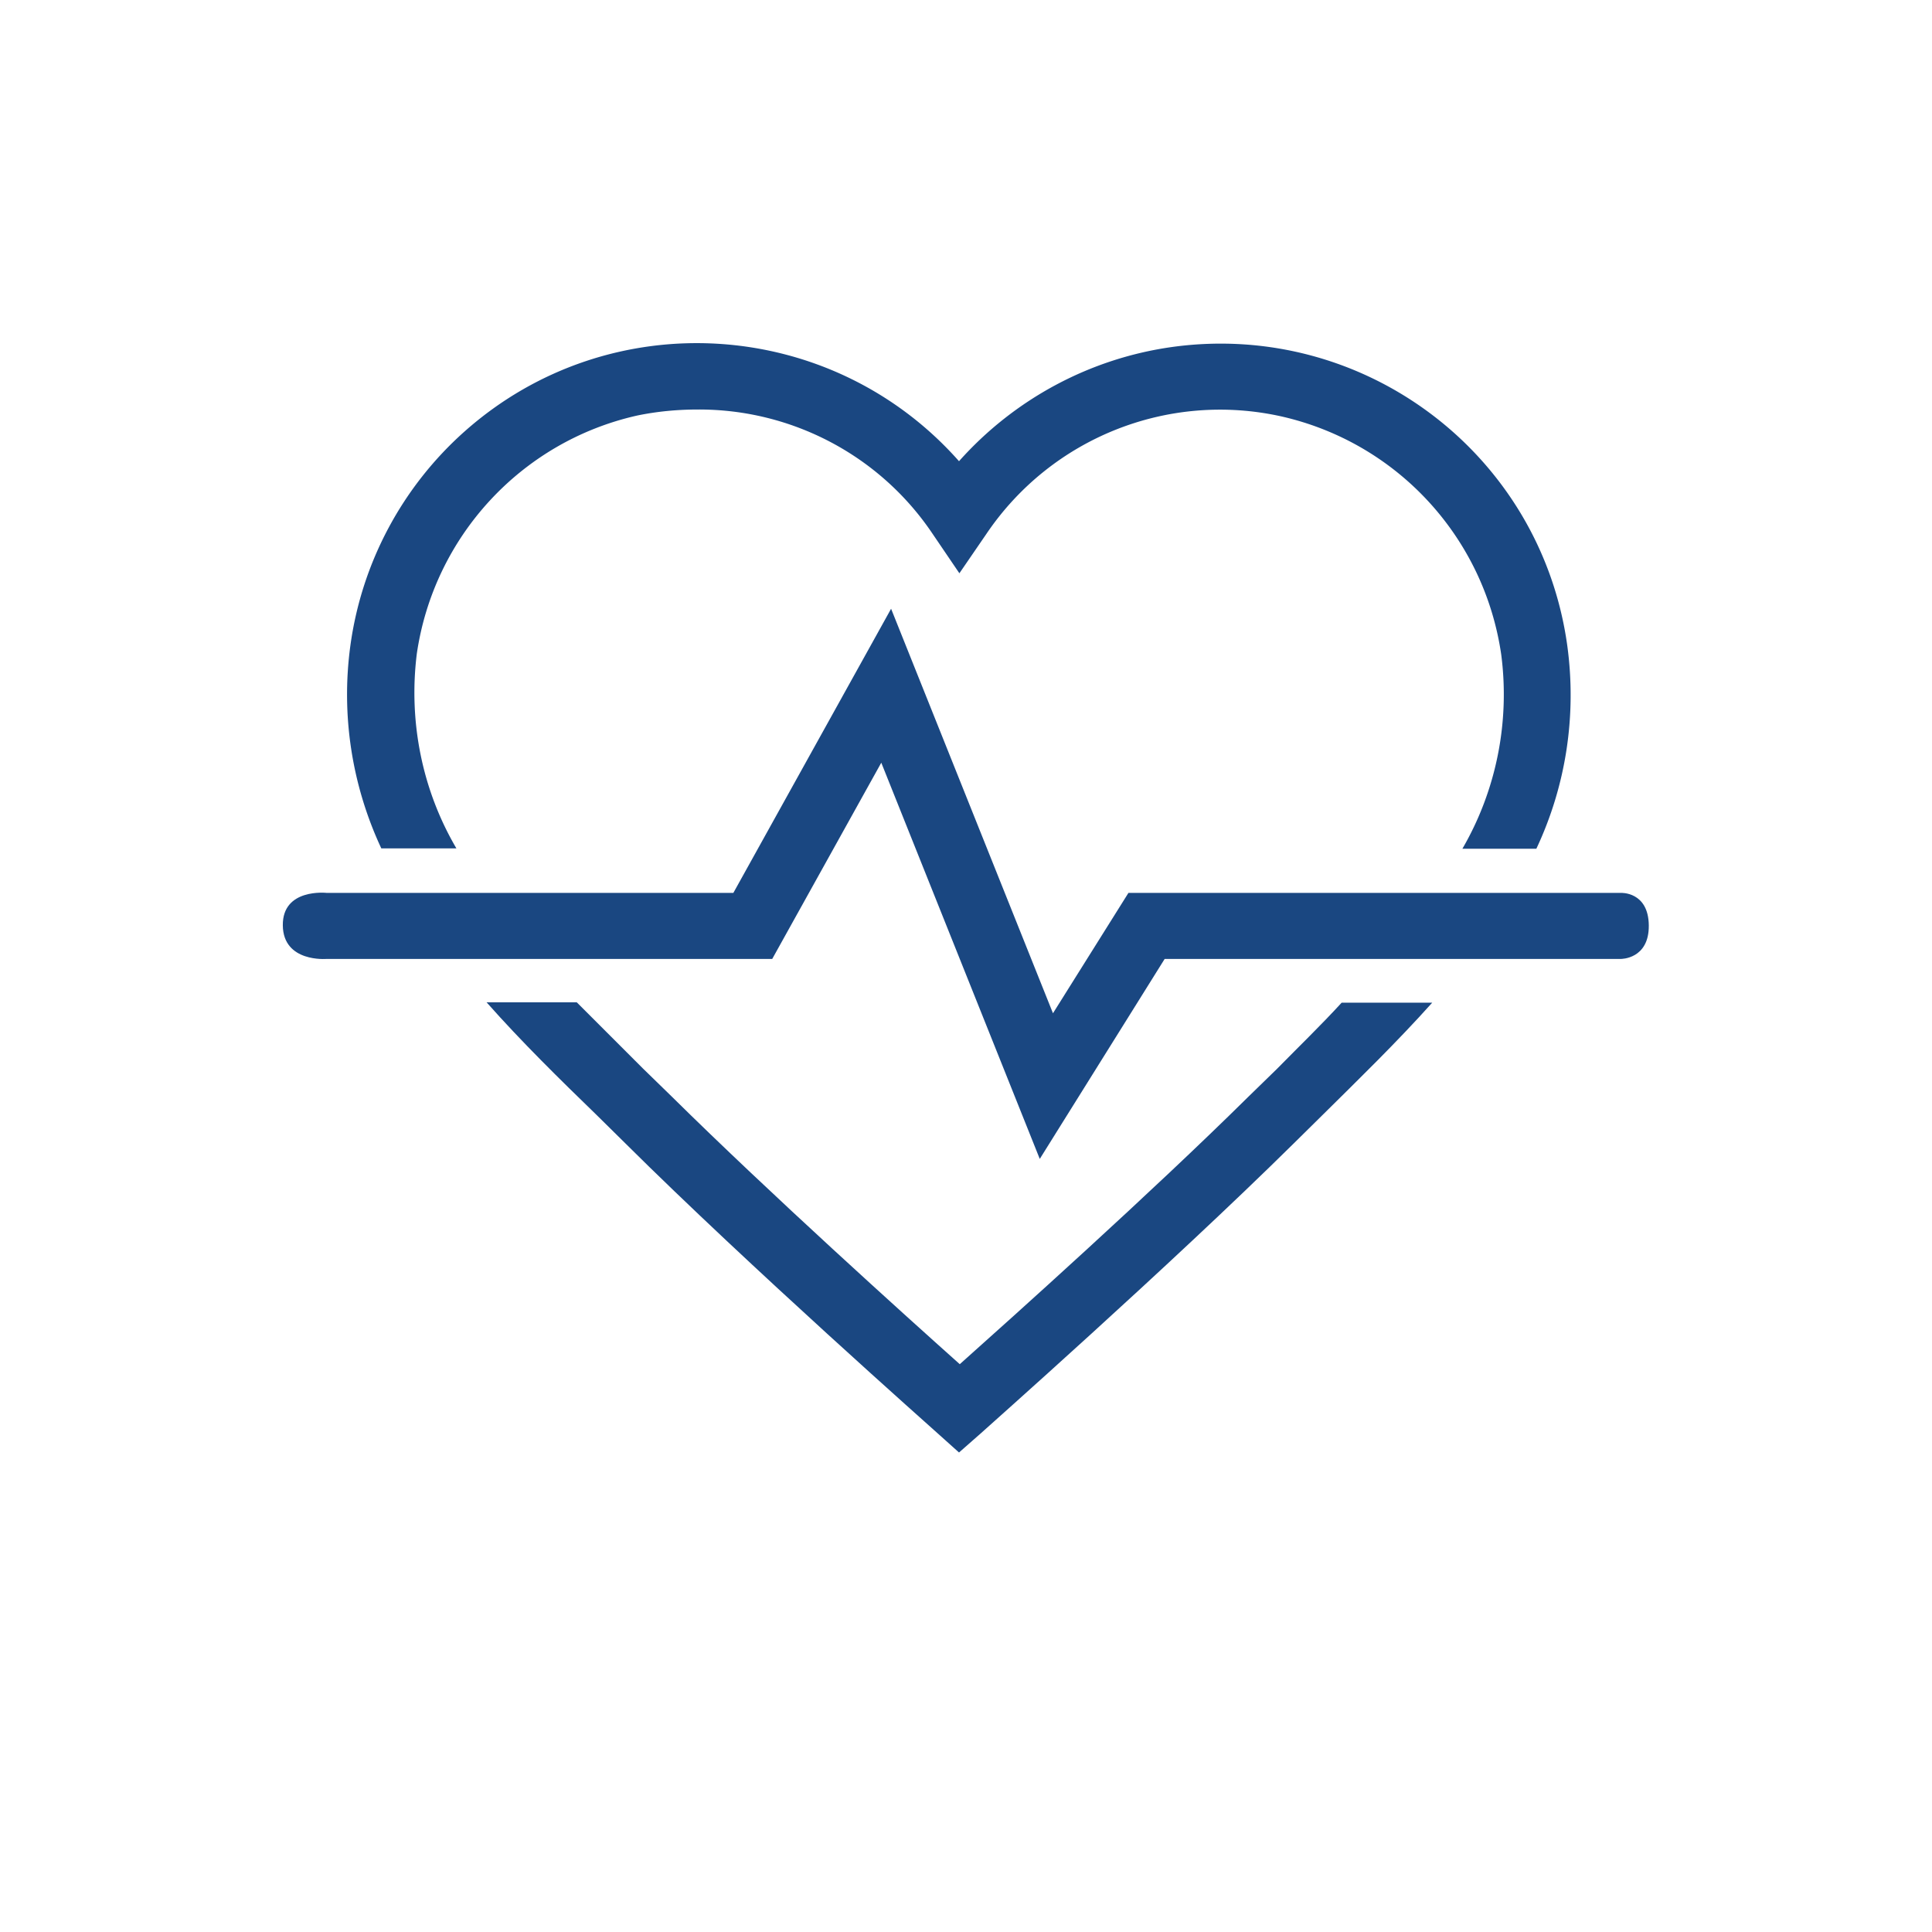 <svg version="1.1" id="Layer_1" xmlns="http://www.w3.org/2000/svg" x="0" y="0" viewBox="0 0 512 512" xml:space="preserve"><style>.st3{fill:#1a4781}</style><g id="noun_heart_rate_1427267_1_" transform="translate(-9.851 -15.075)"><path id="Path_32_1_" class="st3" d="M288.9 283.6L246 176.4l-41.8 75.3H96.4s-11.7-1.3-11.6 8.6c.1 9.9 11.6 8.9 11.6 8.9h118.1l28.9-52 42 105 33.1-53h120.9s7.5.1 7.4-8.9c-.1-9-7.4-8.6-7.4-8.6H308.9l-20 31.9z"/><path id="Path_33_1_" class="st3" d="M130.8 239.9c-9.1-15.5-12.7-33.6-10.5-51.5 4.5-31.1 27.7-56.3 58.4-63.2 5.3-1.1 10.7-1.6 16.1-1.6 24.9-.1 48.2 12.2 62.1 32.8l7.2 10.6 7.2-10.5c17.2-25.4 48.1-37.7 78-31.1 30.7 6.9 53.9 32 58.4 63.2 2.3 17.8-1.3 35.9-10.3 51.4H417c7.9-16.8 10.7-35.4 8.2-53.8-7-50.7-53.7-86.1-104.5-79.2-21.9 3-42 13.8-56.7 30.3-33.9-38.3-92.5-42-130.9-8a92.77 92.77 0 00-30.4 56.9c-2.5 18.4.4 37 8.2 53.7h19.9z"/><path id="Path_34_1_" class="st3" d="M348.2 298.4l-7.6 7.4c-26 25.7-62.4 58.3-76.4 70.8-14-12.5-50.3-45.2-76.4-71l-7.6-7.4-17.5-17.5h-23.9c9.3 10.5 19.4 20.4 29.2 29.9l7.5 7.4c32.9 32.7 82.3 76.4 82.7 76.8l5.8 5.2 5.8-5.1c.5-.5 49.8-44.1 82.9-76.8l7.5-7.4c9.7-9.6 19.8-19.4 29.2-29.9h-24c-5.4 5.9-11.4 11.7-17.2 17.6z"/></g></svg>